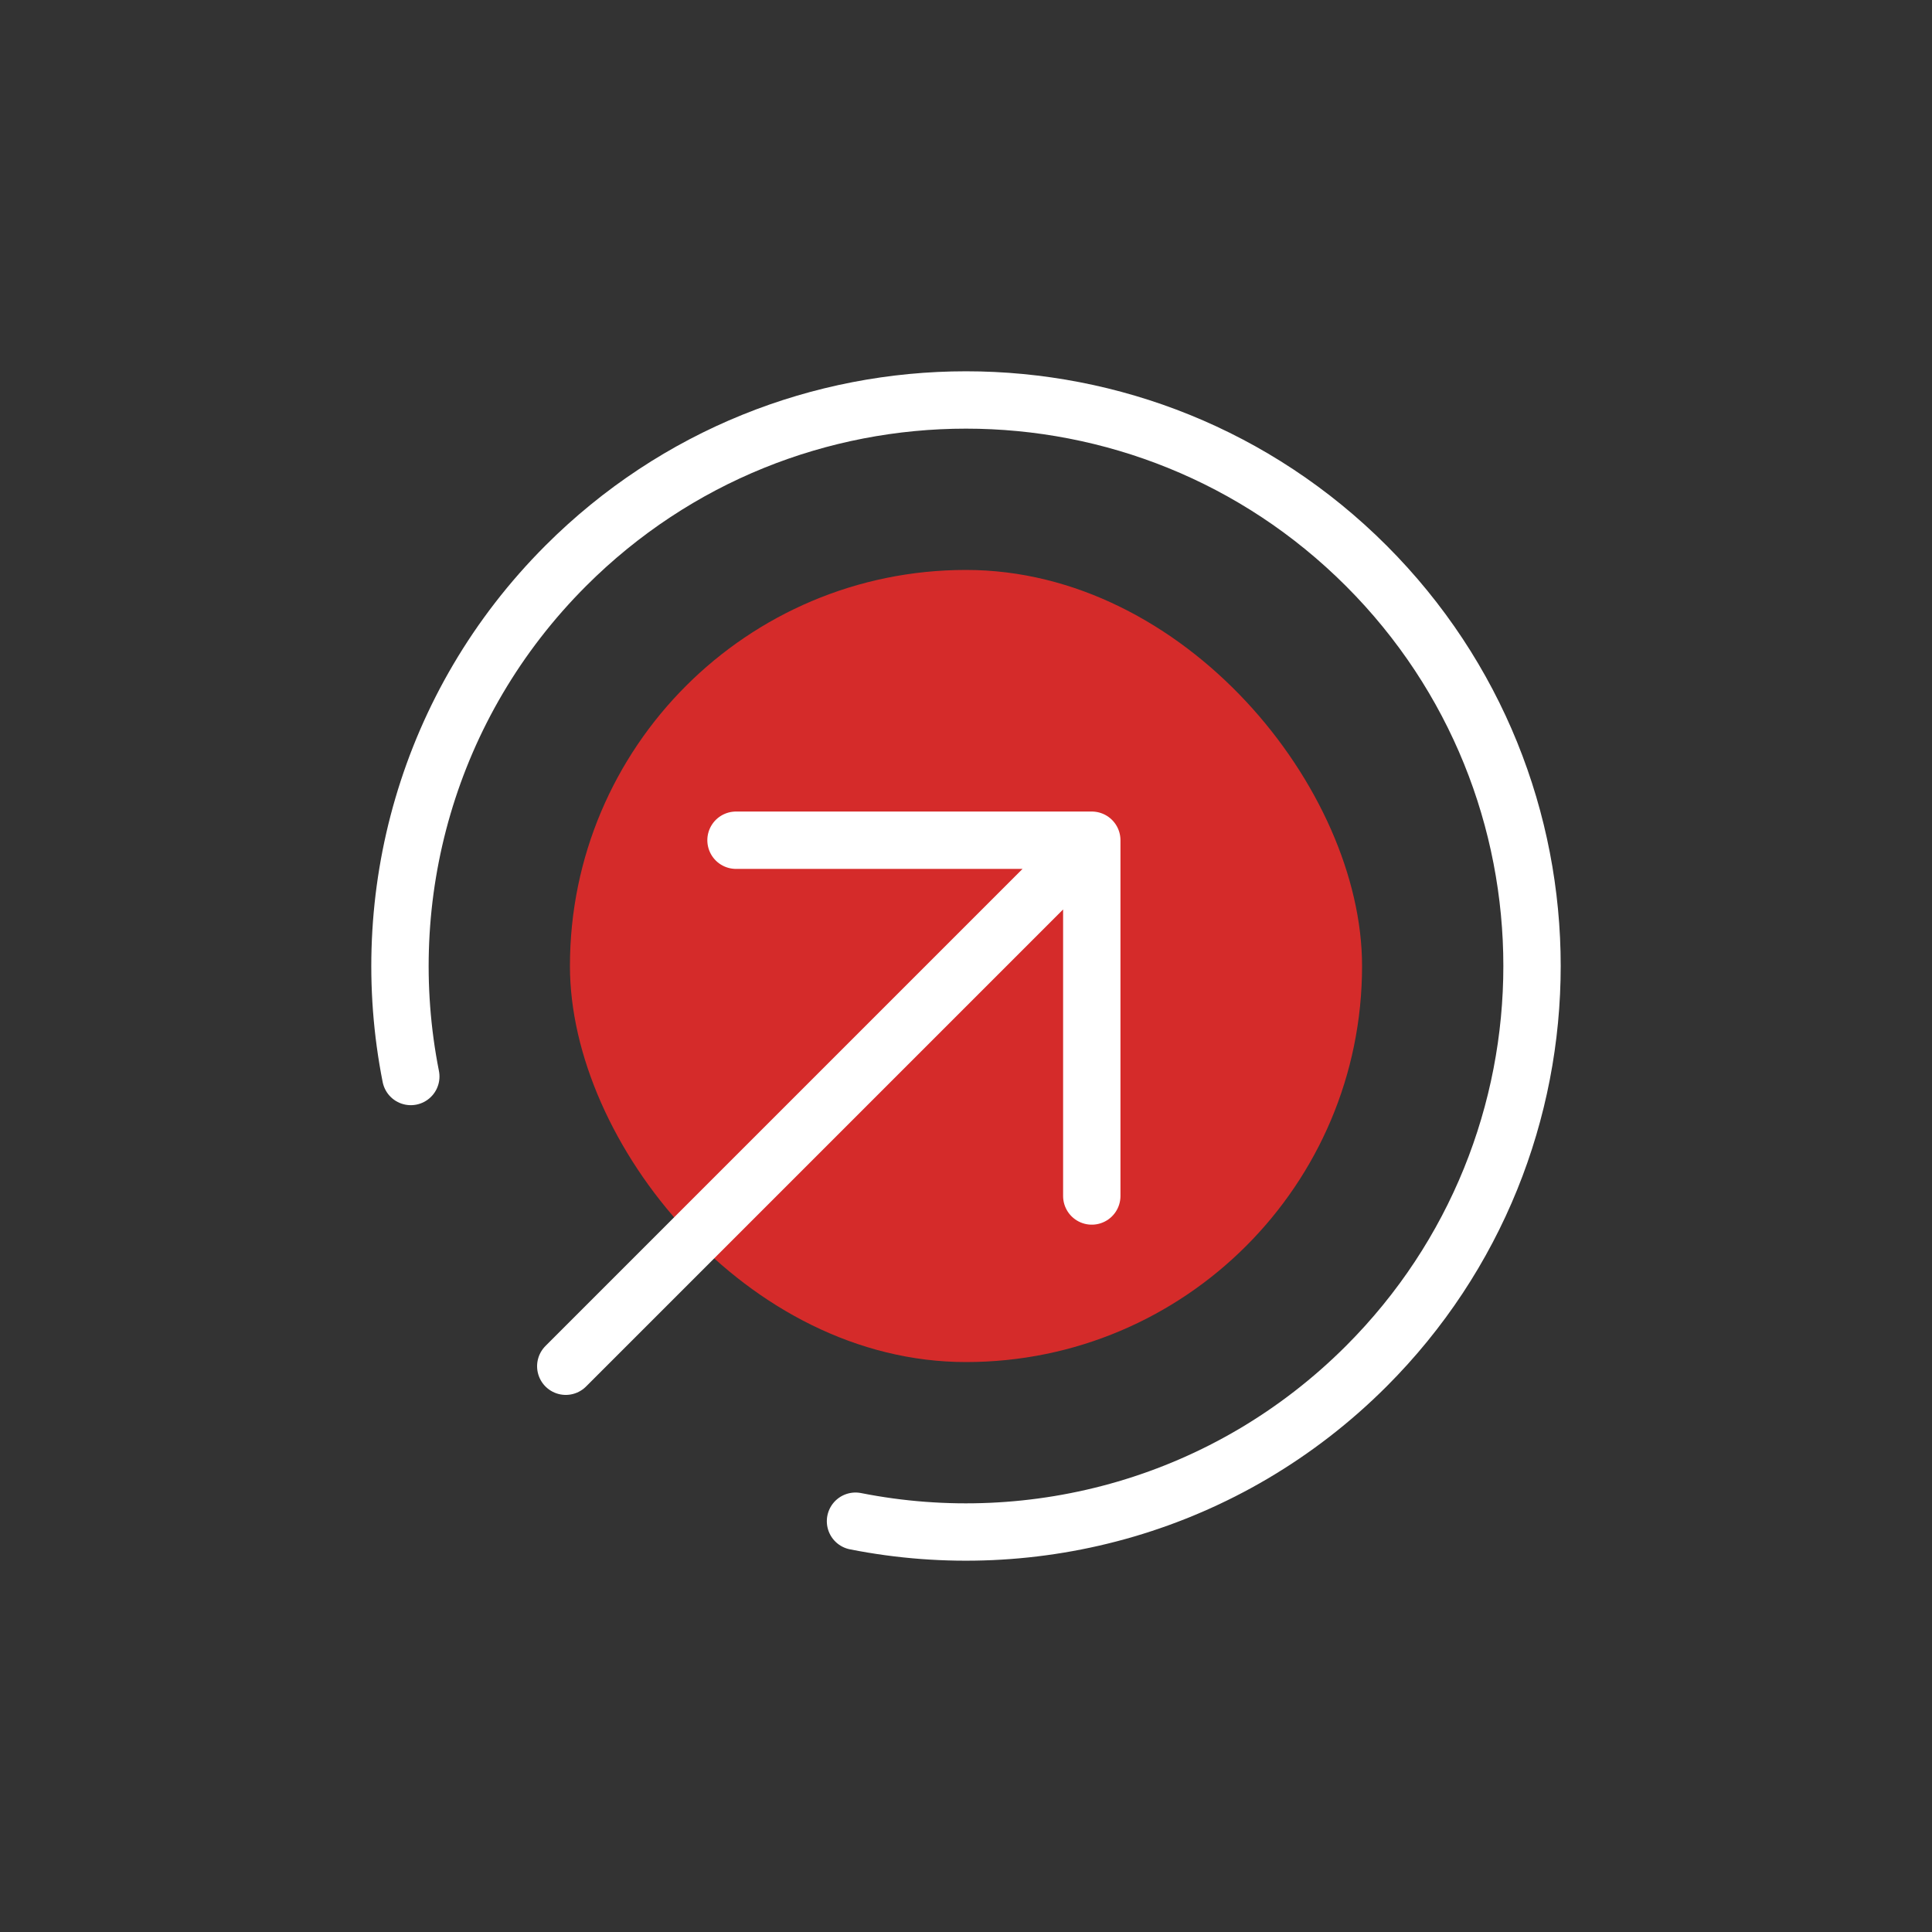 <svg xmlns="http://www.w3.org/2000/svg" width="800px" height="800px" viewBox="-3.36 -3.36 30.72 30.72" fill="none"><rect x="-3.36" y="-3.36" width="30.72" height="30.72" fill="#333333" stroke="none"/><g id="SVGRepo_bgCarrier" stroke-width="0" transform="translate(7.08,7.08), scale(0.41)"><rect x="-3.36" y="-3.36" width="30.72" height="30.72" rx="15.36" fill="#d52b2a"></rect></g><g id="SVGRepo_tracerCarrier" stroke-linecap="round" stroke-linejoin="round"></g><g id="SVGRepo_iconCarrier"><path d="M14 15.657V10M14 10H8.343M14 10L5.636 18.364M10.243 20.828C13.09 21.392 16.157 20.57 18.364 18.364C21.879 14.849 21.879 9.151 18.364 5.636C14.849 2.121 9.151 2.121 5.636 5.636C3.43 7.843 2.608 10.91 3.172 13.757" stroke="#ffffff" stroke-width="0.912" stroke-linecap="round" stroke-linejoin="round"></path></g></svg>